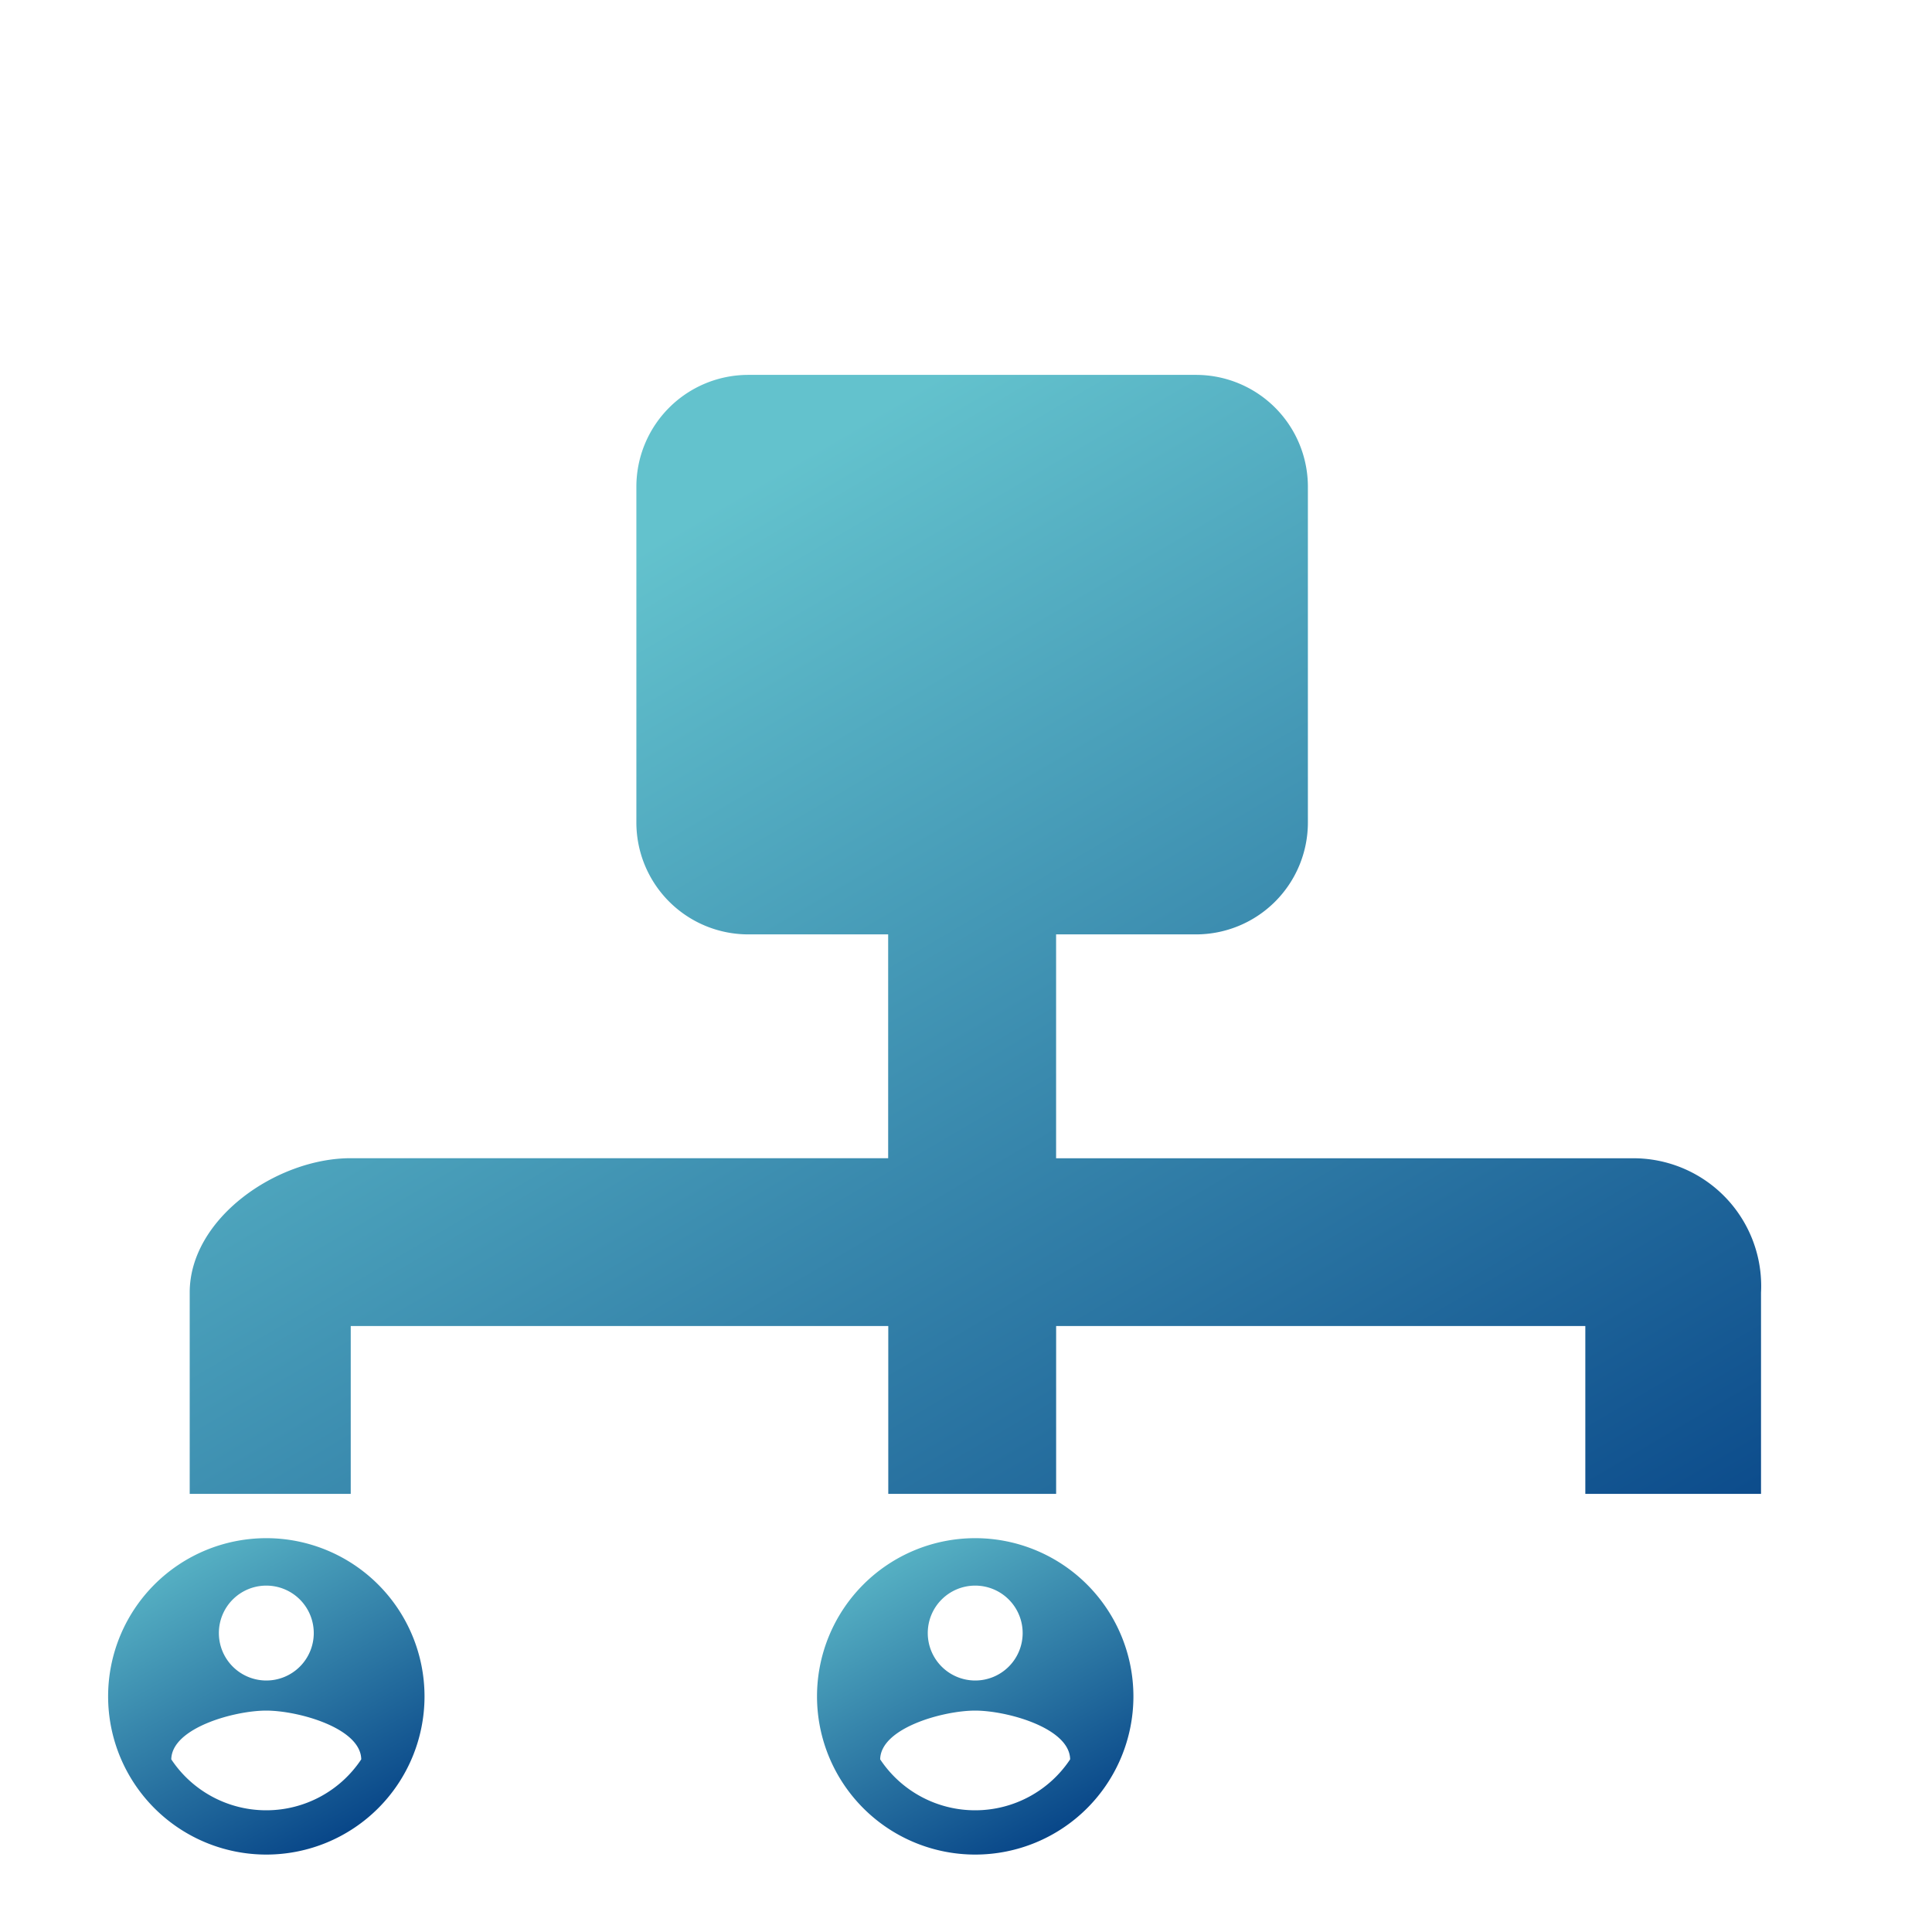 <?xml version="1.0" encoding="UTF-8"?> <svg xmlns="http://www.w3.org/2000/svg" xmlns:xlink="http://www.w3.org/1999/xlink" width="52" height="52" viewBox="0 0 52 52"><defs><linearGradient id="linear-gradient" x1="0.277" y1="0.168" x2="1.06" y2="1.114" gradientUnits="objectBoundingBox"><stop offset="0" stop-color="#63c2cd"></stop><stop offset="1" stop-color="#023e84"></stop></linearGradient><filter id="Icon_awesome-sitemap" x="-3.897" y="1.087" width="60.291" height="48.118" filterUnits="userSpaceOnUse"><feOffset dy="6"></feOffset><feGaussianBlur stdDeviation="3" result="blur"></feGaussianBlur><feFlood flood-opacity="0.161"></feFlood><feComposite operator="in" in2="blur"></feComposite><feComposite in="SourceGraphic"></feComposite></filter><linearGradient id="linear-gradient-2" x1="0.244" y1="-0.123" x2="0.847" y2="0.973" xlink:href="#linear-gradient"></linearGradient><filter id="Icon_material-account-circle" x="12.991" y="32.396" width="26.516" height="26.516" filterUnits="userSpaceOnUse"><feOffset dy="6"></feOffset><feGaussianBlur stdDeviation="3" result="blur-2"></feGaussianBlur><feFlood flood-opacity="0.161"></feFlood><feComposite operator="in" in2="blur-2"></feComposite><feComposite in="SourceGraphic"></feComposite></filter><filter id="Icon_material-account-circle-2" x="31.57" y="32.396" width="26.516" height="26.516" filterUnits="userSpaceOnUse"><feOffset dy="6"></feOffset><feGaussianBlur stdDeviation="3" result="blur-3"></feGaussianBlur><feFlood flood-opacity="0.161"></feFlood><feComposite operator="in" in2="blur-3"></feComposite><feComposite in="SourceGraphic"></feComposite></filter><filter id="Icon_material-account-circle-3" x="-6.086" y="32.396" width="26.516" height="26.516" filterUnits="userSpaceOnUse"><feOffset dy="6"></feOffset><feGaussianBlur stdDeviation="3" result="blur-4"></feGaussianBlur><feFlood flood-opacity="0.161"></feFlood><feComposite operator="in" in2="blur-4"></feComposite><feComposite in="SourceGraphic"></feComposite></filter><clipPath id="clip-Mitarbeiterverwaltung"><rect width="52" height="52"></rect></clipPath></defs><g id="Mitarbeiterverwaltung" clip-path="url(#clip-Mitarbeiterverwaltung)"><g transform="matrix(1, 0, 0, 1, 0, 0)" filter="url(#Icon_awesome-sitemap)"><path id="Icon_awesome-sitemap-2" data-name="Icon awesome-sitemap" d="M11.1,25.6H25.568v4.518h4.518V25.6H44.329v4.518h4.729V24.7a3.439,3.439,0,0,0-3.4-3.615H30.085V15.059H33.85a3.012,3.012,0,0,0,3.012-3.012V3.012A3.012,3.012,0,0,0,33.85,0H21.8a3.012,3.012,0,0,0-3.012,3.012v9.035A3.012,3.012,0,0,0,21.8,15.059h3.765v6.024H11.1c-1.993,0-4.334,1.622-4.334,3.615v5.42H11.1Z" transform="translate(-1.66 4.09)" fill="url(#linear-gradient)"></path></g><g transform="matrix(1, 0, 0, 1, 0, 0)" filter="url(#Icon_material-account-circle)"><path id="Icon_material-account-circle-4" data-name="Icon material-account-circle" d="M7.258,3a4.258,4.258,0,1,0,4.258,4.258A4.26,4.26,0,0,0,7.258,3Zm0,1.277A1.277,1.277,0,1,1,5.981,5.555,1.276,1.276,0,0,1,7.258,4.277Zm0,6.047A3.066,3.066,0,0,1,4.7,8.953c.013-.847,1.7-1.312,2.555-1.312S9.8,8.106,9.813,8.953A3.066,3.066,0,0,1,7.258,10.324Z" transform="translate(18.99 32.4)" fill="url(#linear-gradient-2)"></path></g><g transform="matrix(1, 0, 0, 1, 0, 0)" filter="url(#Icon_material-account-circle-2)"><path id="Icon_material-account-circle-5" data-name="Icon material-account-circle" d="M7.258,3a4.258,4.258,0,1,0,4.258,4.258A4.26,4.26,0,0,0,7.258,3Zm0,1.277A1.277,1.277,0,1,1,5.981,5.555,1.276,1.276,0,0,1,7.258,4.277Zm0,6.047A3.066,3.066,0,0,1,4.7,8.953c.013-.847,1.7-1.312,2.555-1.312S9.8,8.106,9.813,8.953A3.066,3.066,0,0,1,7.258,10.324Z" transform="translate(37.57 32.4)" fill="url(#linear-gradient-2)"></path></g><g transform="matrix(1, 0, 0, 1, 0, 0)" filter="url(#Icon_material-account-circle-3)"><path id="Icon_material-account-circle-6" data-name="Icon material-account-circle" d="M7.258,3a4.258,4.258,0,1,0,4.258,4.258A4.26,4.26,0,0,0,7.258,3Zm0,1.277A1.277,1.277,0,1,1,5.981,5.555,1.276,1.276,0,0,1,7.258,4.277Zm0,6.047A3.066,3.066,0,0,1,4.7,8.953c.013-.847,1.7-1.312,2.555-1.312S9.8,8.106,9.813,8.953A3.066,3.066,0,0,1,7.258,10.324Z" transform="translate(-0.09 32.4)" fill="url(#linear-gradient-2)"></path></g></g></svg> 